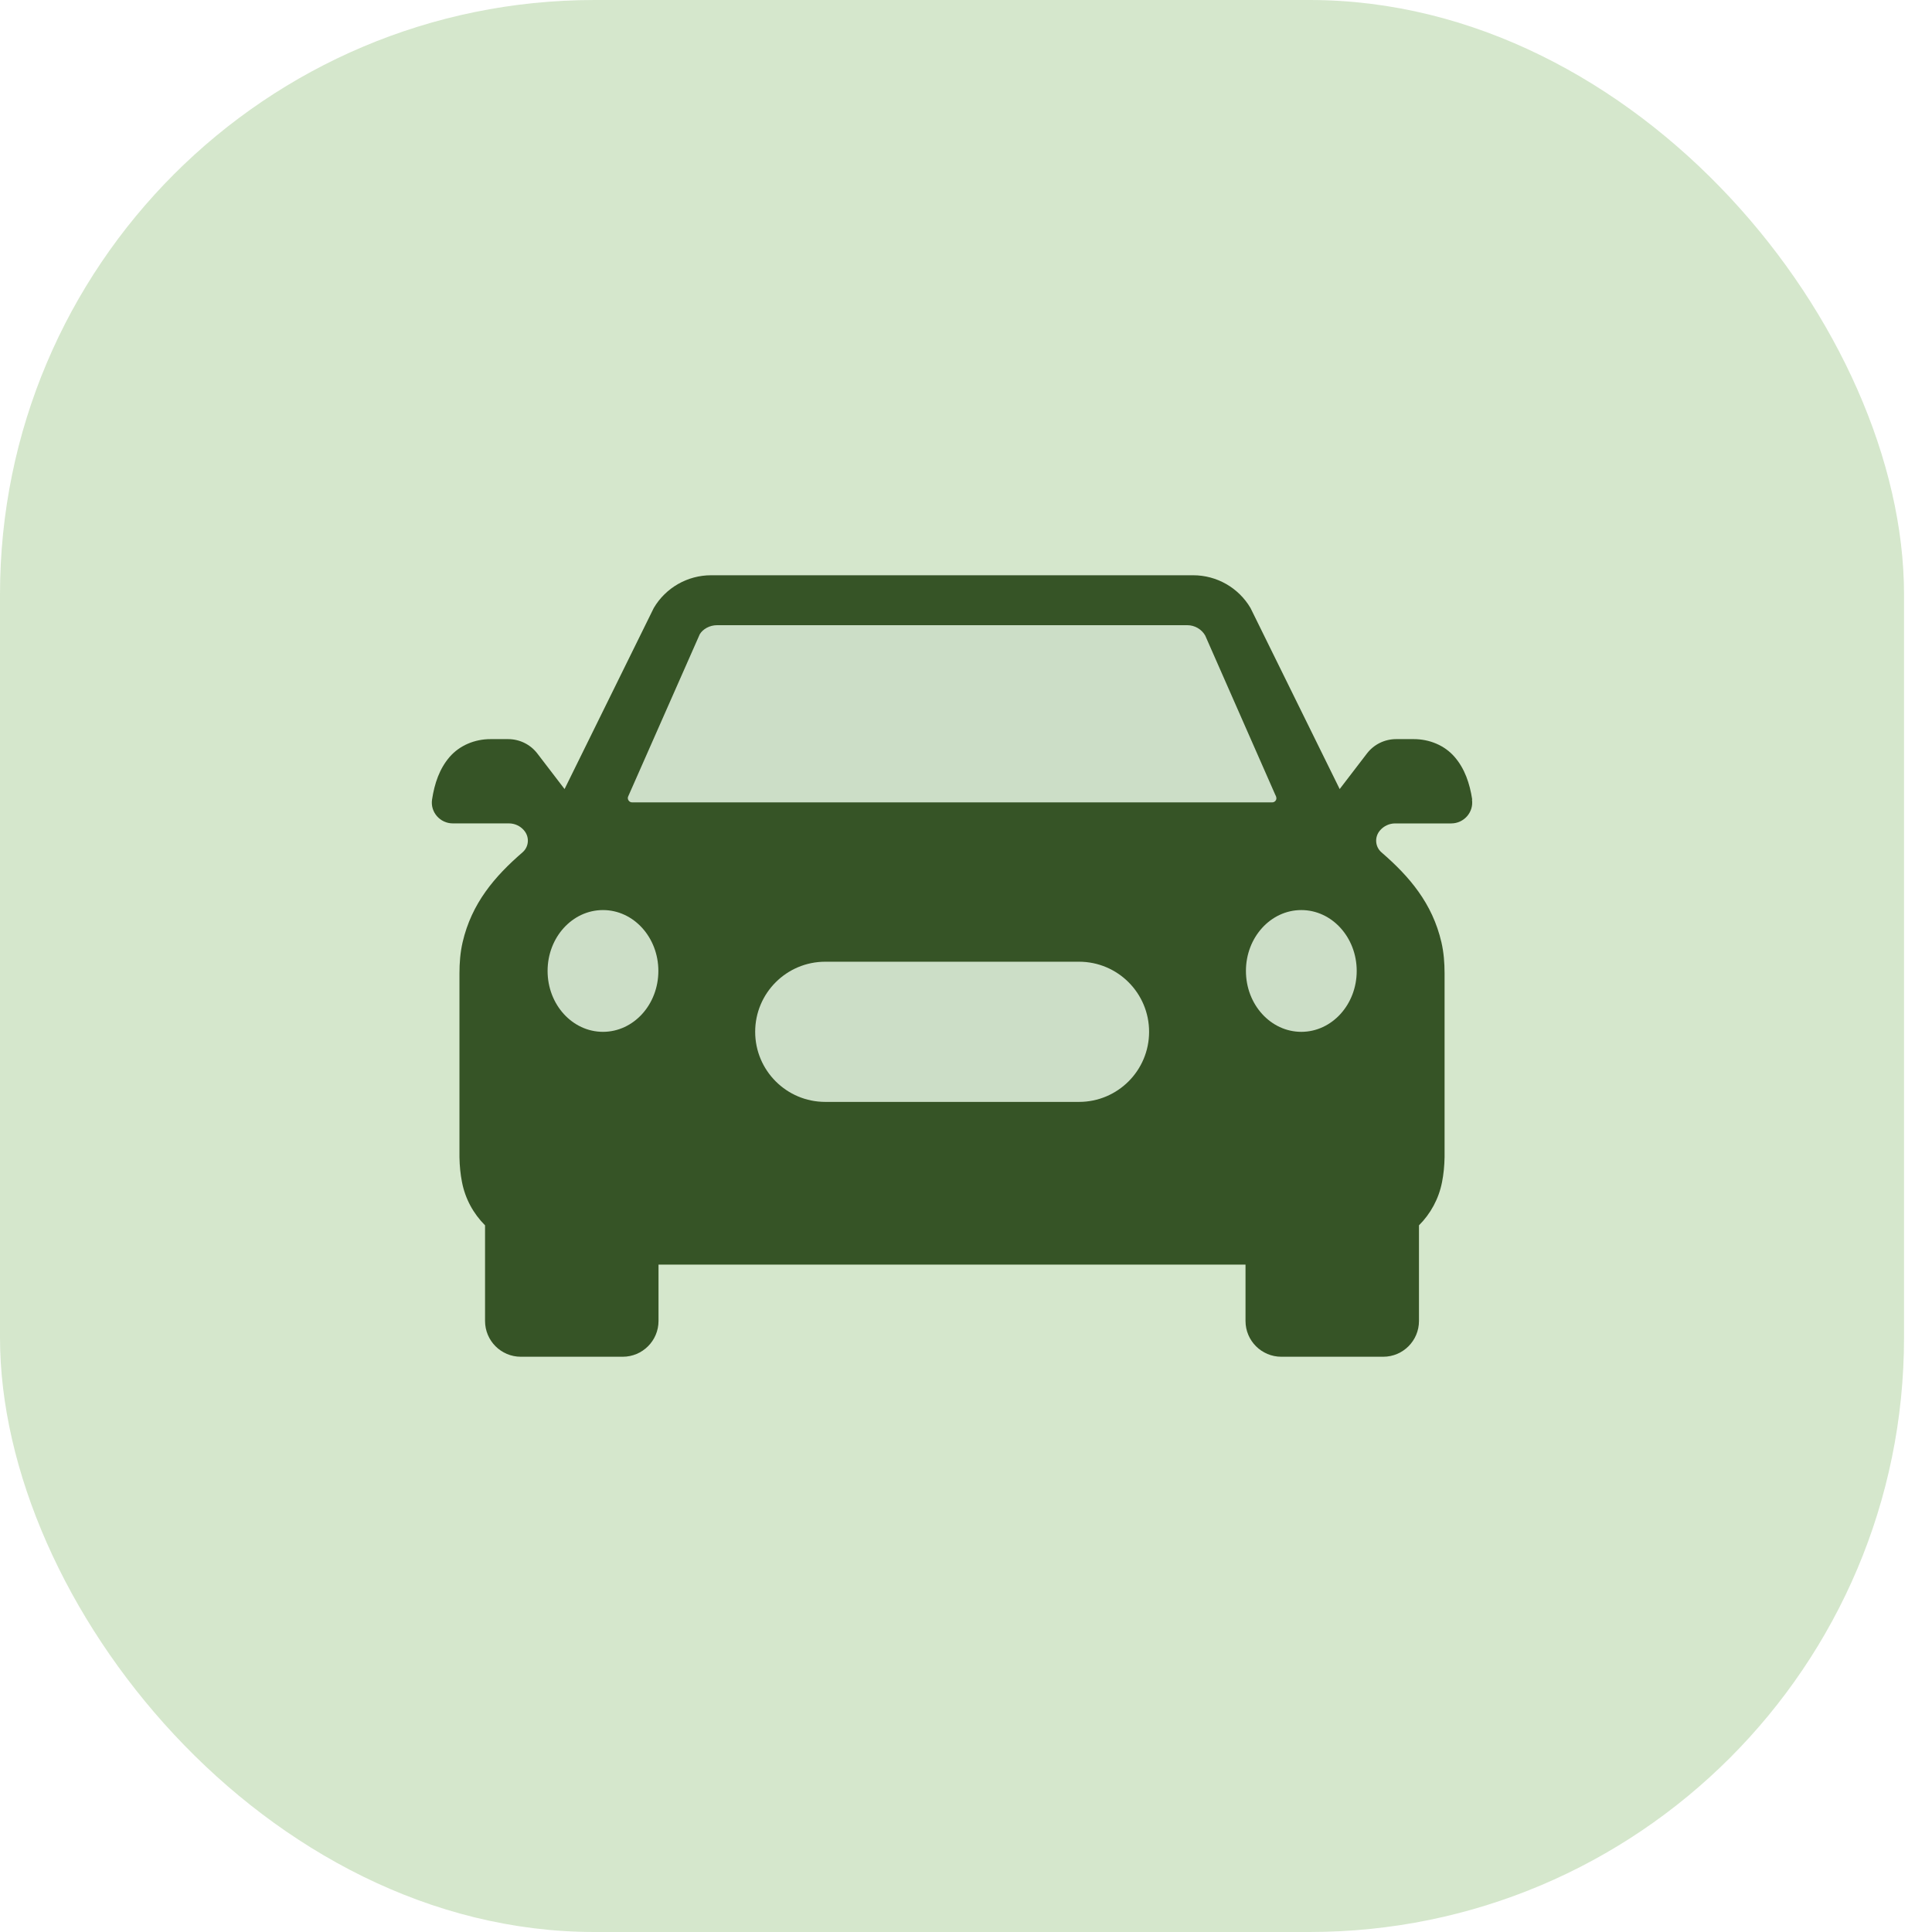 <svg width="65" height="65" viewBox="0 0 65 65" fill="none" xmlns="http://www.w3.org/2000/svg">
<rect width="64.059" height="65" rx="20" fill="#439119" fill-opacity="0.22"/>
<path d="M49.531 26.9C49.447 26.351 49.277 25.858 48.941 25.469C48.601 25.073 48.088 24.867 47.566 24.867H46.971C46.585 24.867 46.221 25.046 45.987 25.353L45.072 26.547L42.071 20.454C41.668 19.772 40.935 19.354 40.143 19.354H23.924C23.131 19.354 22.398 19.773 21.996 20.454L18.994 26.547L18.08 25.353C17.845 25.046 17.482 24.867 17.096 24.867H16.5C15.978 24.867 15.466 25.074 15.125 25.469C14.79 25.858 14.619 26.352 14.536 26.9C14.472 27.322 14.806 27.702 15.234 27.702H17.121C17.313 27.702 17.496 27.784 17.623 27.929L17.628 27.936C17.82 28.152 17.8 28.487 17.58 28.676C16.644 29.485 15.868 30.388 15.563 31.705C15.485 32.046 15.458 32.397 15.458 32.746V38.932C15.463 39.231 15.492 39.51 15.543 39.769C15.652 40.336 15.93 40.836 16.319 41.225V44.442C16.319 45.107 16.857 45.646 17.522 45.646H20.951C21.616 45.646 22.155 45.107 22.155 44.442V42.546H41.904V44.442C41.904 45.107 42.443 45.646 43.108 45.646H46.537C47.202 45.646 47.74 45.107 47.74 44.442V41.225C48.129 40.836 48.406 40.335 48.516 39.769C48.567 39.51 48.596 39.231 48.601 38.932V32.746C48.601 32.397 48.574 32.046 48.496 31.706C48.192 30.389 47.415 29.486 46.479 28.677C46.259 28.487 46.239 28.154 46.431 27.937L46.436 27.93C46.563 27.787 46.746 27.703 46.938 27.703H48.825C49.253 27.703 49.587 27.324 49.523 26.901L49.531 26.9Z" fill="#365426"/>
<path d="M22.15 32.666C22.15 33.798 21.316 34.715 20.286 34.715C19.257 34.715 18.423 33.798 18.423 32.666C18.423 31.535 19.257 30.618 20.286 30.618C21.316 30.618 22.15 31.535 22.15 32.666Z" fill="#CCDEC7"/>
<path d="M43.781 34.715C44.81 34.715 45.645 33.798 45.645 32.666C45.645 31.535 44.81 30.618 43.781 30.618C42.752 30.618 41.918 31.535 41.918 32.666C41.918 33.798 42.752 34.715 43.781 34.715Z" fill="#CCDEC7"/>
<path d="M21.268 26.995C21.215 26.995 21.169 26.969 21.142 26.922C21.115 26.877 21.115 26.824 21.142 26.778L23.543 21.338C23.647 21.163 23.878 21.034 24.122 21.034H39.947C40.193 21.034 40.424 21.167 40.547 21.38L42.904 26.737C42.968 26.85 42.936 26.905 42.926 26.922C42.9 26.969 42.854 26.995 42.801 26.995H21.268Z" fill="#CCDEC7"/>
<path d="M36.303 37.072H27.765C26.463 37.072 25.407 36.016 25.407 34.714C25.407 33.412 26.463 32.356 27.765 32.356H36.303C37.605 32.356 38.66 33.412 38.66 34.714C38.66 36.016 37.605 37.072 36.303 37.072Z" fill="#CCDEC7"/>
</svg>
